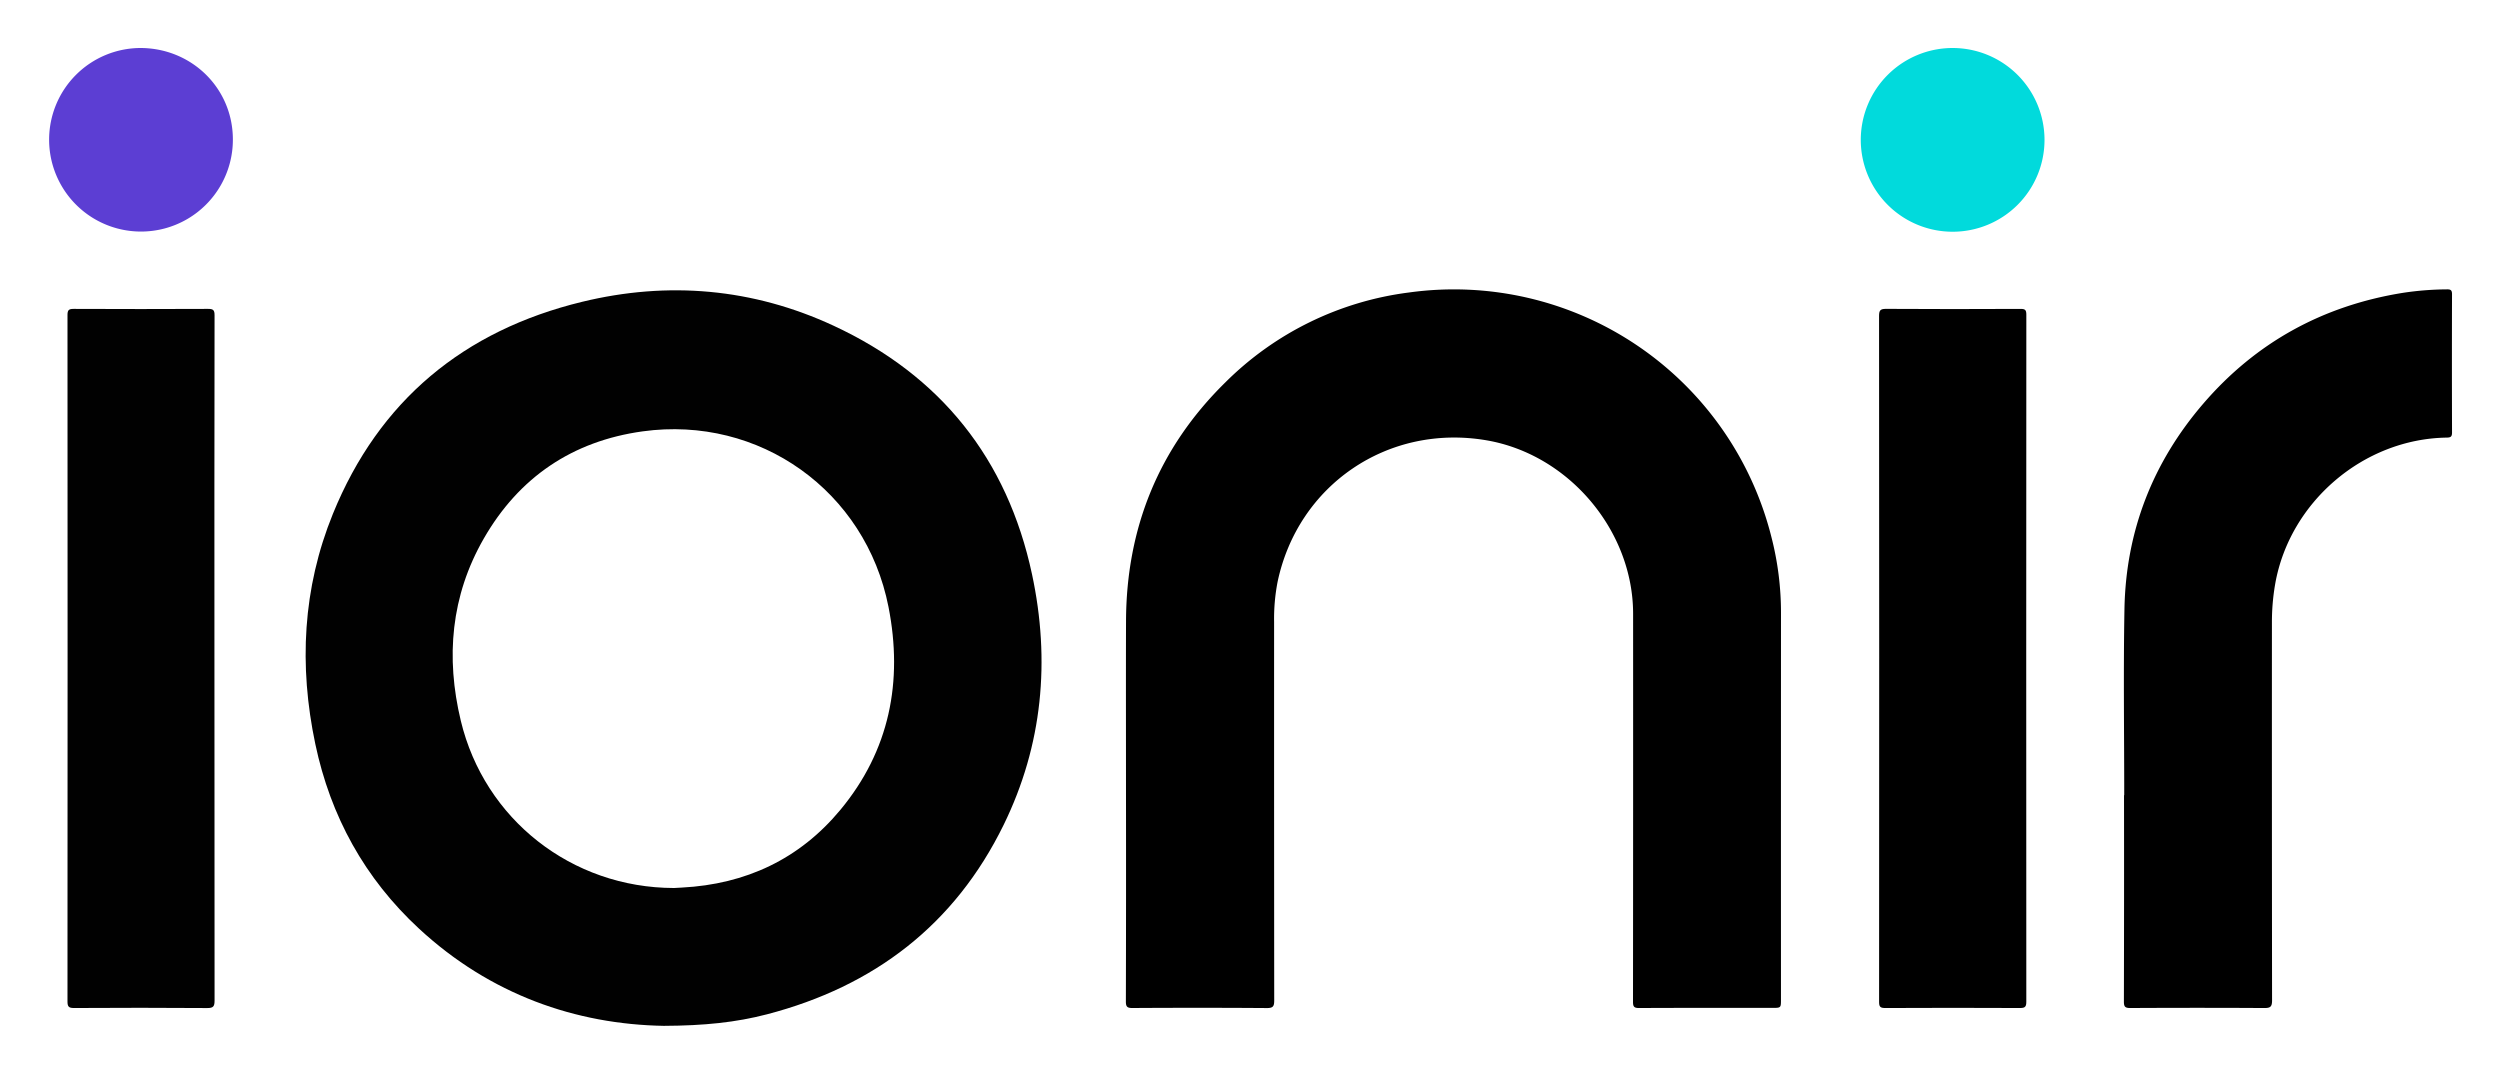 <svg xmlns="http://www.w3.org/2000/svg" role="img" viewBox="4.68 -10.82 952.64 409.14"><title>Ionir Inc. logo</title><defs><style>.cls-1{fill:#010101}</style></defs><path d="M257.702 380.088c-33.566-.566-66.169-11.893-93.341-37.032-20.703-19.154-33.73-42.832-39.531-70.371-6.288-29.845-4.84-59.339 6.708-87.714 17.579-43.192 49.921-69.819 94.896-80.767 32.813-7.987 65.144-5.176 95.879 9.088 40.78 18.926 66.217 50.762 75.619 94.705 7.027 32.848 4.082 65.066-10.788 95.471-18.637 38.108-49.392 61.584-90.199 72.221-11.83 3.084-23.915 4.33-39.243 4.399zm3.79-52.527c.611-.034 1.808-.103 3.005-.165 24.356-1.267 44.835-10.836 60.412-29.612 18.762-22.614 23.923-48.913 18.338-77.33-8.685-44.19-49.19-73.061-93.706-66.897-26.746 3.703-47.133 17.516-60.54 40.886-12.496 21.783-14.542 45.227-8.724 69.416 9.02 37.505 42.213 63.638 81.215 63.702z" class="cls-1"/><path d="M433.747 292.659c0-22.275-.06-44.55.014-66.825.117-35.478 12.467-65.998 37.811-90.907a120.573 120.573 0 0 1 70.037-34.295 124.717 124.717 0 0 1 138.048 93.066 115.661 115.661 0 0 1 3.681 28.97q-.031 73.676-.009 147.352c0 3.222 0 3.222-3.339 3.222-16.908 0-33.817-.035-50.724.05-1.942.01-2.322-.558-2.321-2.385q.074-73.916.04-147.832c0-31.742-24.561-60.784-55.922-66.123-37.392-6.365-71.75 16.924-79.55 53.94a73.954 73.954 0 0 0-1.327 15.277q-.024 72.114.043 144.227c.003 2.257-.45 2.926-2.835 2.909q-25.602-.177-51.205-.015c-2.006.01-2.492-.529-2.487-2.508q.103-39.061.046-78.123zm380.381-.469c0-23.635-.339-47.277.086-70.905.532-29.628 10.723-55.843 30.043-78.299 20.078-23.336 45.546-37.282 75.928-42.195a115.724 115.724 0 0 1 16.982-1.347c1.488-.019 1.874.427 1.869 1.901q-.077 26.32.005 52.641c.006 1.665-.572 1.925-2.064 1.947-31.665.476-59.775 24.489-65.305 55.663a84.712 84.712 0 0 0-1.263 14.797q-.034 71.991.055 143.982c.005 2.546-.744 2.932-3.045 2.919q-25.481-.148-50.962-.001c-2.042.011-2.459-.541-2.454-2.503q.106-39.3.047-78.601z"/><path d="M86.39 240.114q-0 65.142.053 130.283c.004 2.263-.451 2.924-2.834 2.907q-25.361-.177-50.723-.015c-2.005.01-2.492-.519-2.491-2.51q.079-130.764.004-261.528c-.001-1.863.441-2.373 2.345-2.365q25.602.12 51.204-.002c1.979-.01 2.494.442 2.491 2.465q-.098 65.382-.05 130.764z" class="cls-1"/><path d="M720.758 239.881q0-65.143-.05-130.287c-.003-2.145.478-2.731 2.684-2.718q25.602.154 51.206.013c1.776-.008 2.229.389 2.228 2.208q-.077 130.888-.008 261.775c.001 1.83-.393 2.426-2.35 2.417q-25.723-.125-51.446.003c-1.975.01-2.304-.609-2.302-2.403q.072-65.504.037-131.008z"/><path fill="#5c3ed3" d="M23.399 42.452A34.932 34.932 0 0 1 58.117 7.47c19.575-.005 35.311 15.314 35.301 34.893a35.01 35.01 0 1 1-70.02.089z"/><path fill="#01dadc" d="M783.754 42.408a35.006 35.006 0 1 1-34.756-34.935 35.023 35.023 0 0 1 34.756 34.935z"/></svg>